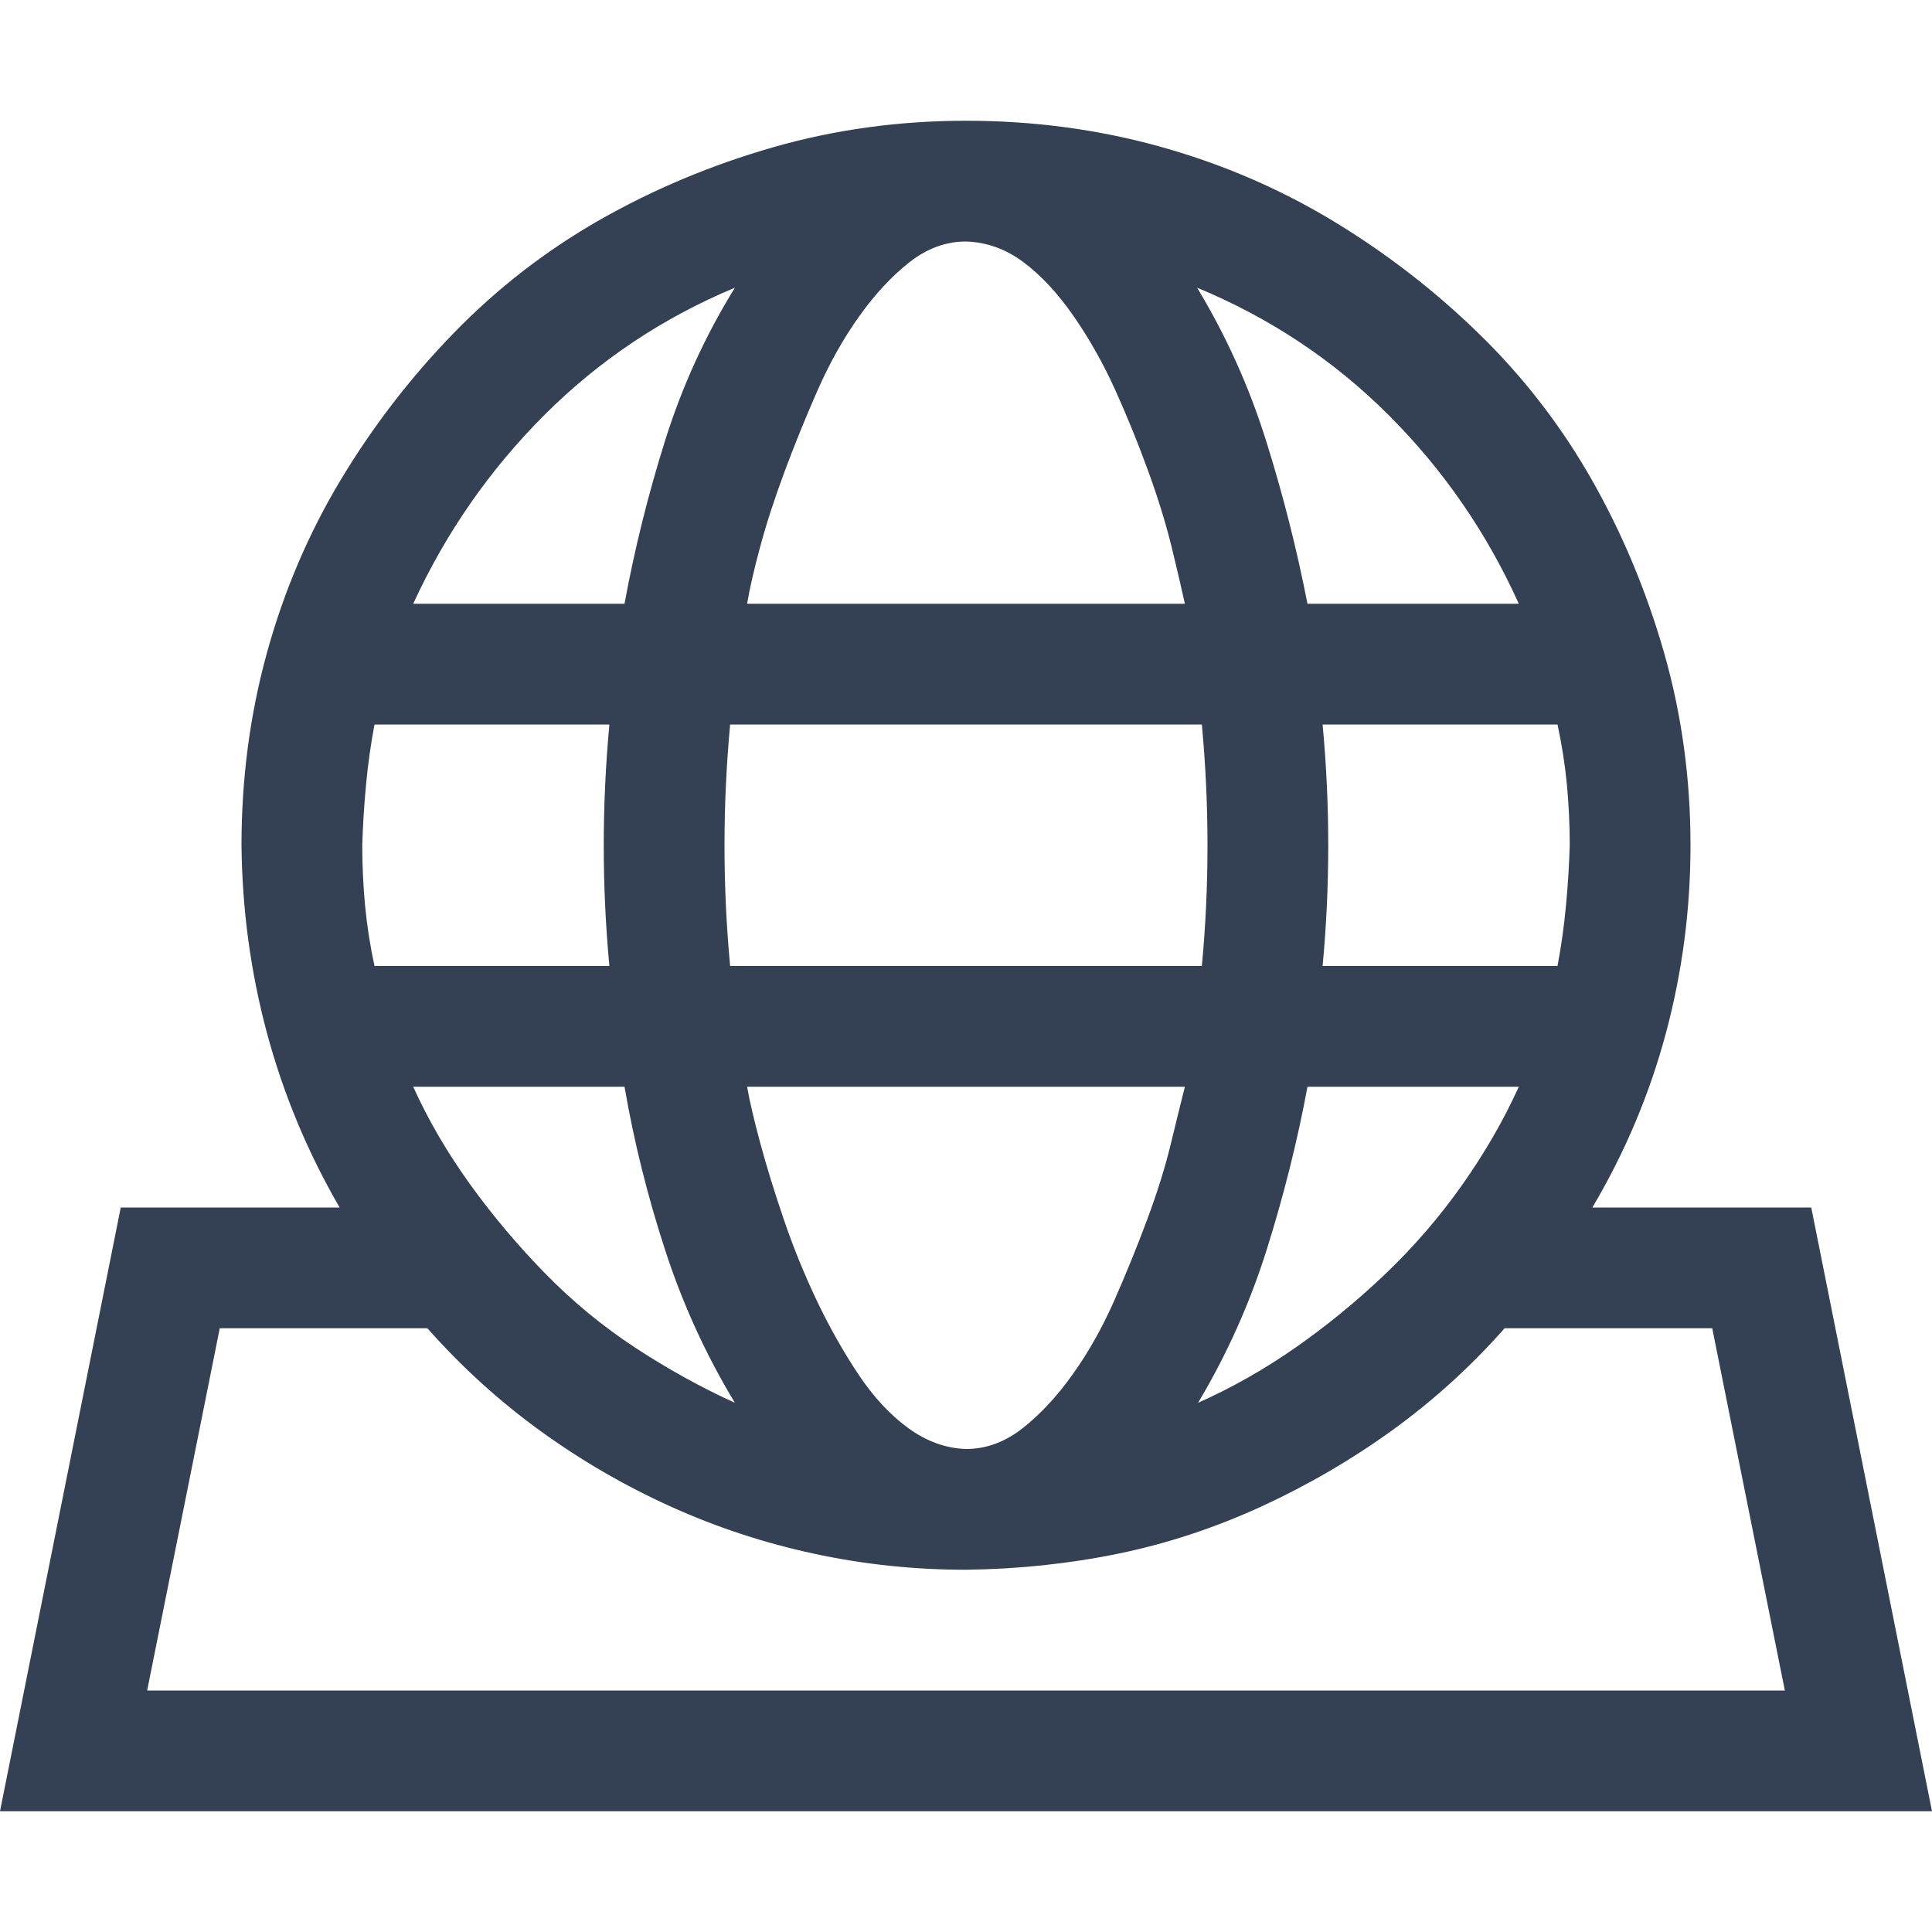 <svg width="24" height="24" viewBox="0 0 24 24" fill="none" xmlns="http://www.w3.org/2000/svg">
<g id="fluent-mdl2:web-environment">
<path id="Vector" d="M22.5 15L24 22.5H0L1.5 15H4.219C3.82 14.312 3.52 13.59 3.316 12.832C3.113 12.074 3.008 11.297 3 10.5C3 9.672 3.105 8.875 3.316 8.109C3.527 7.344 3.832 6.629 4.23 5.965C4.629 5.301 5.098 4.691 5.637 4.137C6.176 3.582 6.781 3.113 7.453 2.73C8.125 2.348 8.844 2.047 9.609 1.828C10.375 1.609 11.172 1.5 12 1.5C12.828 1.5 13.625 1.605 14.391 1.816C15.156 2.027 15.871 2.332 16.535 2.73C17.199 3.129 17.809 3.598 18.363 4.137C18.918 4.676 19.387 5.281 19.77 5.953C20.152 6.625 20.453 7.344 20.672 8.109C20.891 8.875 21 9.672 21 10.5C21 11.297 20.898 12.074 20.695 12.832C20.492 13.59 20.188 14.312 19.781 15H22.5ZM19.5 10.5C19.5 10.25 19.488 10 19.465 9.75C19.441 9.5 19.402 9.25 19.348 9H16.43C16.477 9.508 16.5 10.008 16.5 10.5C16.5 11 16.477 11.5 16.43 12H19.348C19.395 11.75 19.43 11.5 19.453 11.25C19.477 11 19.492 10.75 19.5 10.5ZM9.07 12H14.93C14.977 11.5 15 11 15 10.5C15 10.008 14.977 9.508 14.93 9H9.07C9.023 9.508 9 10.008 9 10.5C9 11 9.023 11.5 9.07 12ZM14.719 13.5H9.281C9.312 13.68 9.367 13.914 9.445 14.203C9.523 14.492 9.621 14.809 9.738 15.152C9.855 15.496 9.992 15.832 10.148 16.16C10.305 16.488 10.477 16.793 10.664 17.074C10.852 17.355 11.059 17.578 11.285 17.742C11.512 17.906 11.75 17.992 12 18C12.25 18 12.484 17.914 12.703 17.742C12.922 17.57 13.129 17.348 13.324 17.074C13.52 16.801 13.691 16.496 13.84 16.16C13.988 15.824 14.125 15.488 14.25 15.152C14.375 14.816 14.473 14.504 14.543 14.215C14.613 13.926 14.672 13.688 14.719 13.5ZM9.129 17.426C8.77 16.832 8.48 16.199 8.262 15.527C8.043 14.855 7.875 14.18 7.758 13.5H5.133C5.32 13.914 5.555 14.316 5.836 14.707C6.117 15.098 6.43 15.469 6.773 15.82C7.117 16.172 7.492 16.48 7.898 16.746C8.305 17.012 8.715 17.238 9.129 17.426ZM16.242 13.5C16.117 14.172 15.949 14.844 15.738 15.516C15.527 16.188 15.242 16.824 14.883 17.426C15.305 17.238 15.711 17.008 16.102 16.734C16.492 16.461 16.863 16.156 17.215 15.82C17.566 15.484 17.883 15.117 18.164 14.719C18.445 14.32 18.68 13.914 18.867 13.5H16.242ZM18.867 7.5C18.469 6.617 17.93 5.836 17.25 5.156C16.57 4.477 15.777 3.949 14.871 3.574C15.23 4.168 15.516 4.801 15.727 5.473C15.938 6.145 16.109 6.82 16.242 7.5H18.867ZM12 3C11.75 3 11.516 3.086 11.297 3.258C11.078 3.43 10.871 3.652 10.676 3.926C10.48 4.199 10.309 4.504 10.16 4.84C10.012 5.176 9.875 5.512 9.75 5.848C9.625 6.184 9.523 6.496 9.445 6.785C9.367 7.074 9.312 7.312 9.281 7.5H14.719C14.68 7.32 14.625 7.086 14.555 6.797C14.484 6.508 14.387 6.191 14.262 5.848C14.137 5.504 14 5.168 13.852 4.84C13.703 4.512 13.531 4.207 13.336 3.926C13.141 3.645 12.934 3.422 12.715 3.258C12.496 3.094 12.258 3.008 12 3ZM9.129 3.574C8.23 3.949 7.441 4.477 6.762 5.156C6.082 5.836 5.539 6.617 5.133 7.5H7.758C7.883 6.82 8.051 6.145 8.262 5.473C8.473 4.801 8.762 4.168 9.129 3.574ZM4.652 9C4.605 9.25 4.57 9.5 4.547 9.75C4.523 10 4.508 10.25 4.5 10.5C4.5 10.75 4.512 11 4.535 11.25C4.559 11.5 4.598 11.75 4.652 12H7.57C7.523 11.5 7.5 11 7.5 10.5C7.5 10.008 7.523 9.508 7.57 9H4.652ZM1.828 21H22.172L21.27 16.5H18.691C18.27 16.977 17.805 17.398 17.297 17.766C16.789 18.133 16.246 18.449 15.668 18.715C15.09 18.98 14.496 19.176 13.887 19.301C13.277 19.426 12.648 19.492 12 19.5C11.359 19.5 10.73 19.434 10.113 19.301C9.496 19.168 8.902 18.973 8.332 18.715C7.762 18.457 7.223 18.145 6.715 17.777C6.207 17.41 5.738 16.984 5.309 16.5H2.73L1.828 21Z" fill="#344054"/>
</g>
</svg>
